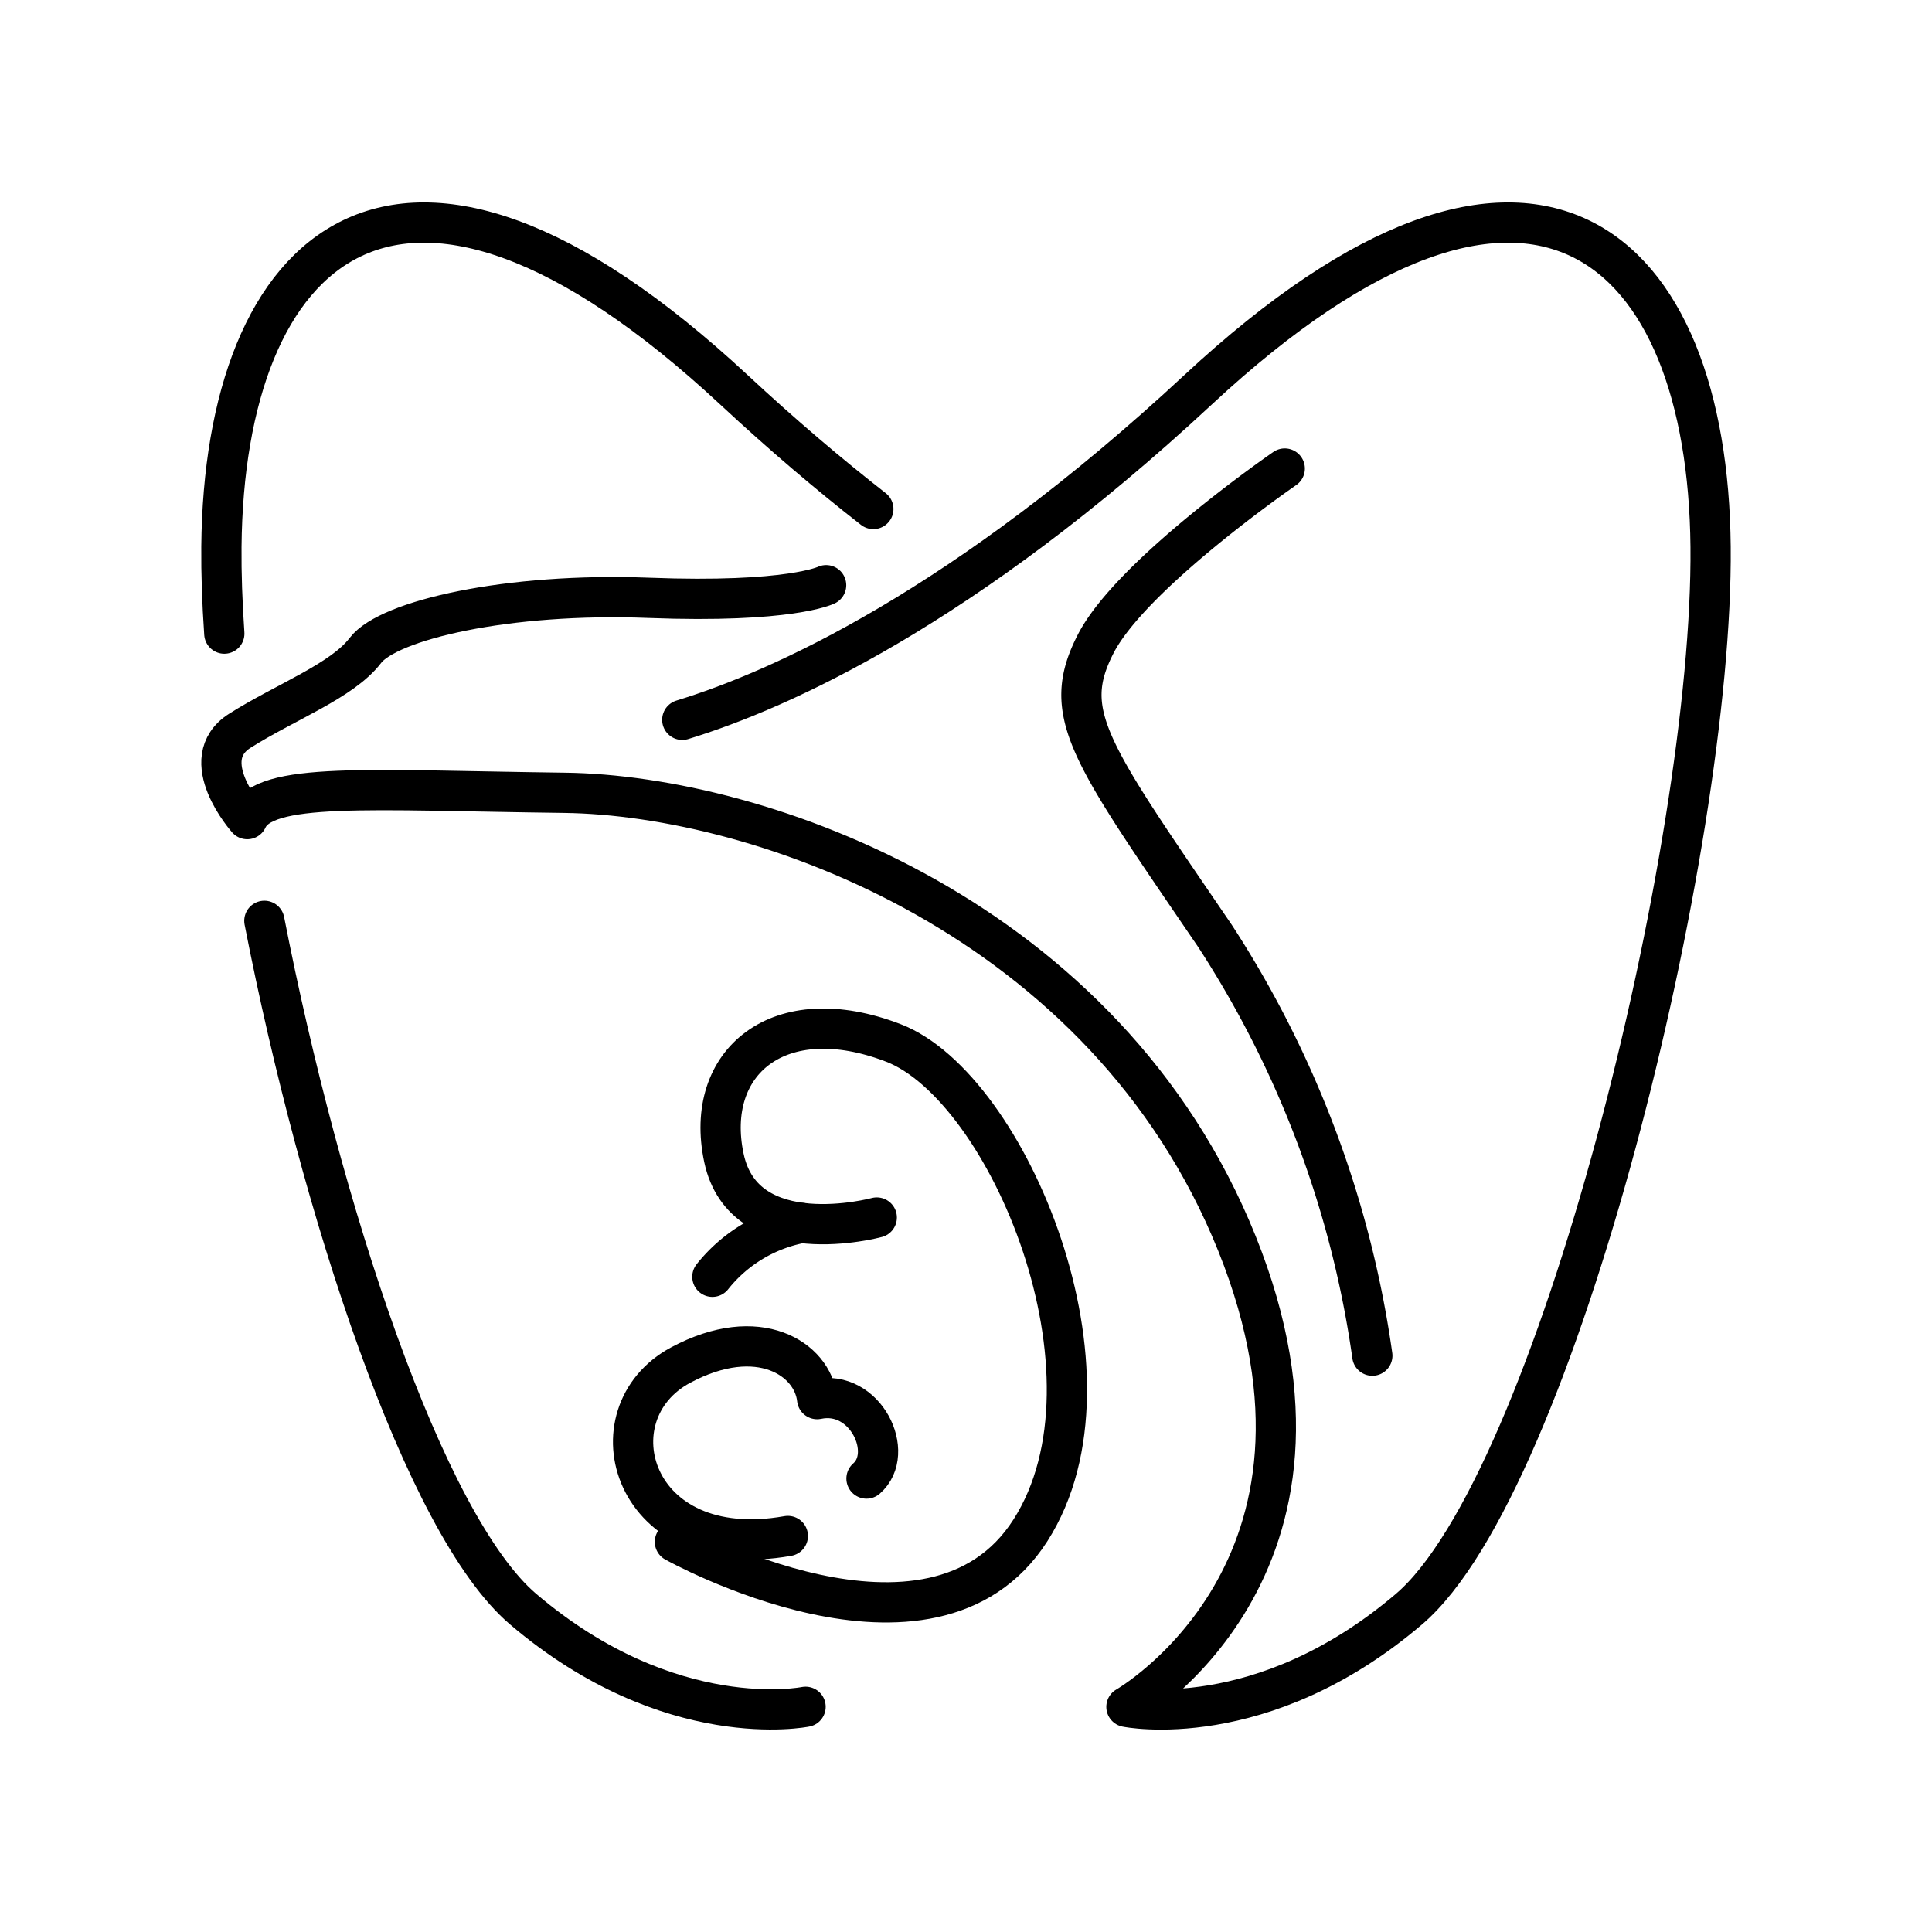 <?xml version="1.0" encoding="utf-8"?>
<svg width="800px" height="800px" viewBox="0 0 48 48" xmlns="http://www.w3.org/2000/svg"><defs><style>.a{fill:none;stroke:#000000;stroke-linecap:round;stroke-linejoin:round;}</style></defs><path class="a" d="M16.951,17.884c2.449-.748,7.003-2.796,12.813-8.198,8.383-7.795,12.667-3.551,12.735,3.899s-3.838,23.28-7.495,26.395-7.018,2.427-7.018,2.427,5.999-3.421,2.746-11.511S18.929,19.758,14.02,19.697s-7.452-.283-7.877.654c0,0-1.314-1.48-.183-2.196s2.544-1.24,3.117-1.994,3.534-1.443,7.042-1.308,4.406-.314,4.406-.314"/><path class="a" d="M21.698,12.646c-1.094-.853-2.251-1.834-3.462-2.96C9.853,1.891,5.569,6.135,5.501,13.584c-.006.659.019,1.383.072,2.158m.995,7.136c1.401,7.174,3.971,15.007,6.428,17.1,3.657,3.114,7.018,2.427,7.018,2.427"/><path class="a" d="M34.095,33.681a25.691,25.691,0,0,0-3.91-10.429c-3.13-4.594-3.855-5.515-2.963-7.255s4.697-4.356,4.697-4.356"/><path class="a" d="M21.783,30.249s-3.295.896-3.798-1.484,1.368-3.948,4.211-2.854,5.865,8.261,3.404,12.111-8.832.285-8.832.285"/><path class="a" d="M21.528,36.734c.73-.632-.023-2.228-1.226-1.973-.111-1.001-1.455-1.881-3.389-.847-2.263,1.21-1.232,4.939,2.661,4.247"/><path class="a" d="M17.699,31.721a3.707,3.707,0,0,1,2.216-1.337"/></svg>